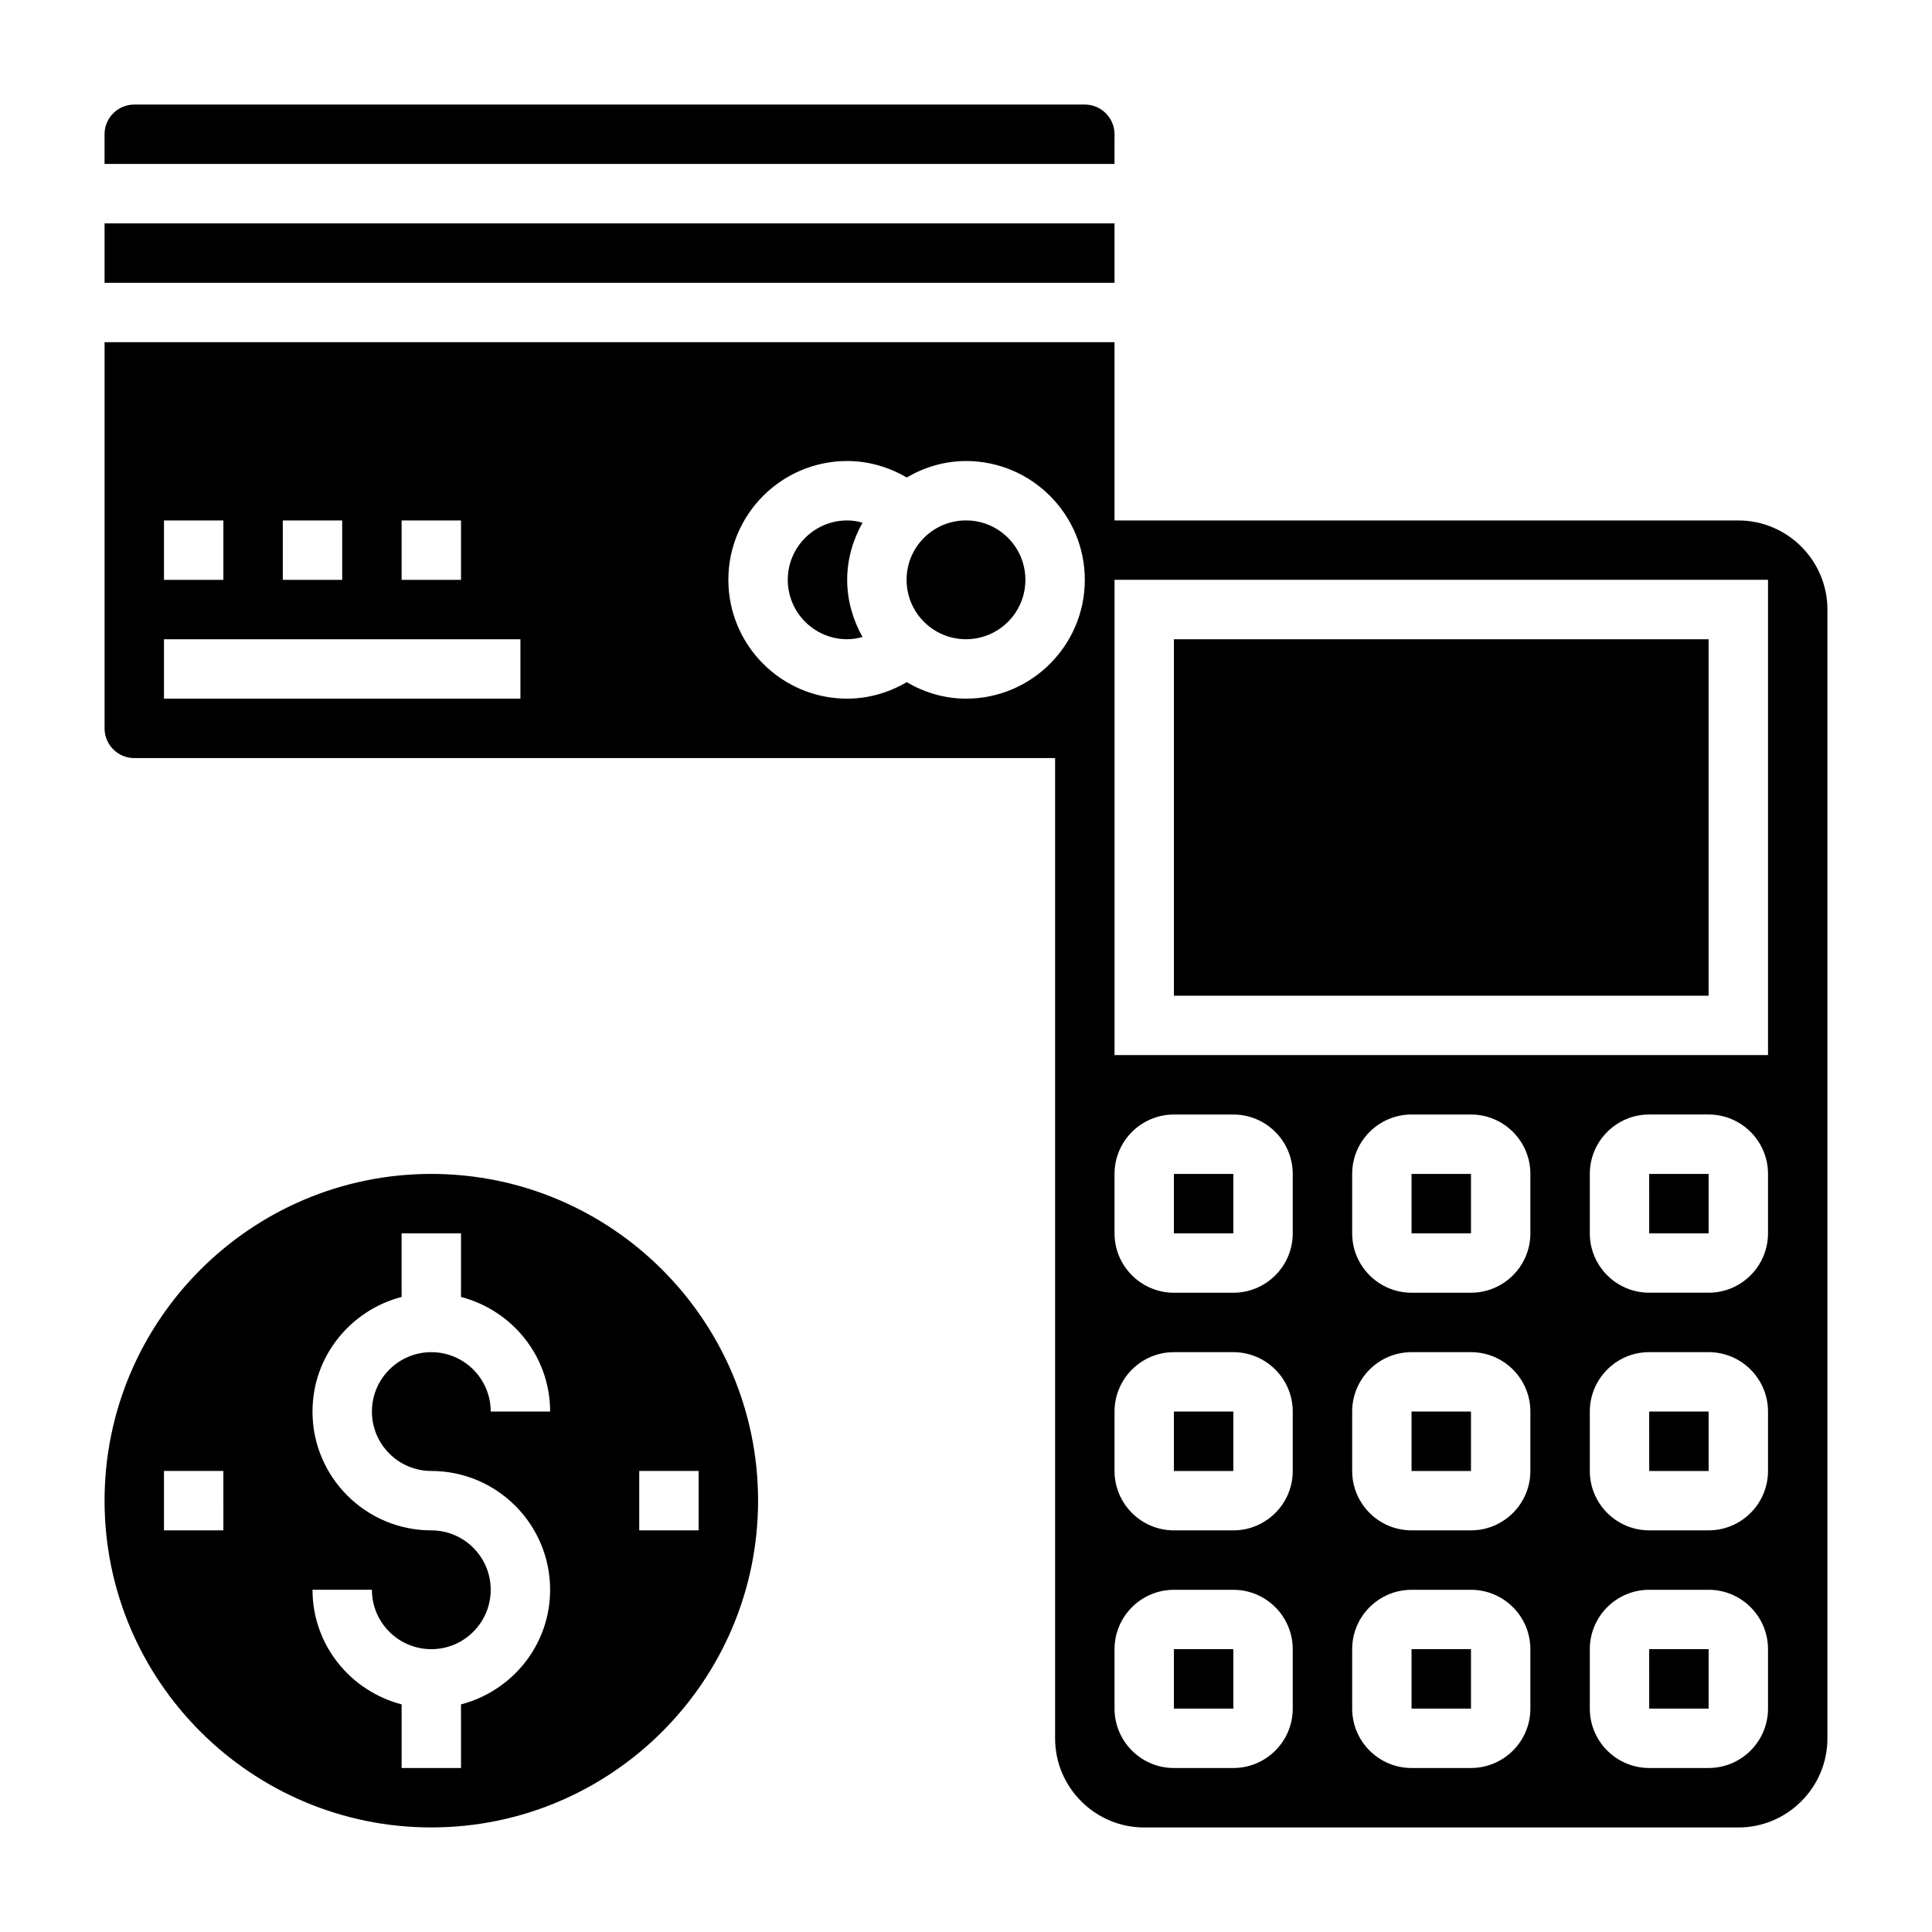 <?xml version="1.0" encoding="UTF-8"?>
<!-- Uploaded to: SVG Repo, www.svgrepo.com, Generator: SVG Repo Mixer Tools -->
<svg fill="#000000" width="800px" height="800px" version="1.1" viewBox="144 144 512 512" xmlns="http://www.w3.org/2000/svg">
 <g>
  <path d="m415.74 297.66c0 8.691-7.047 15.742-15.742 15.742s-15.746-7.051-15.746-15.742c0-8.695 7.051-15.746 15.746-15.746s15.742 7.051 15.742 15.746"/>
  <path d="m518.07 455.1 0.008 15.746h15.746v-15.746z"/>
  <path d="m368.51 281.92c-8.684 0-15.742 7.062-15.742 15.742 0 8.684 7.062 15.742 15.742 15.742 1.496 0 2.816-0.25 4.055-0.598-2.504-4.508-4.055-9.625-4.055-15.141 0-5.519 1.551-10.637 4.055-15.145-1.238-0.348-2.559-0.602-4.055-0.602z"/>
  <path d="m518.07 518.08 0.008 15.746h15.746v-15.746z"/>
  <path d="m518.07 581.05 0.008 15.746h15.746v-15.746z"/>
  <path d="m455.09 581.05 0.008 15.746h15.746v-15.746z"/>
  <path d="m455.09 518.08 0.008 15.746h15.746v-15.746z"/>
  <path d="m581.05 581.05 0.008 15.746h15.746v-15.746z"/>
  <path d="m455.1 313.41h141.7v94.465h-141.7z"/>
  <path d="m439.36 179.58c0-4.344-3.535-7.871-7.871-7.871h-251.91c-4.336 0-7.871 3.527-7.871 7.871v7.871h267.65z"/>
  <path d="m604.67 281.92h-165.31v-47.23h-267.65v102.34c0 4.344 3.535 7.871 7.871 7.871h244.03v259.78c0 13.02 10.598 23.617 23.617 23.617h157.44c13.02 0 23.617-10.598 23.617-23.617v-299.14c0-13.02-10.598-23.617-23.617-23.617zm-354.24 0h15.742v15.742h-15.742zm-31.488 0h15.742v15.742l-15.742 0.004zm-31.488 0h15.742v15.742l-15.742 0.004zm94.465 47.23h-94.465v-15.742h94.465zm118.08 0c-5.754 0-11.074-1.66-15.719-4.367-4.797 2.816-10.207 4.367-15.77 4.367-17.367 0-31.488-14.121-31.488-31.488 0-17.367 14.121-31.488 31.488-31.488 5.566 0 10.973 1.551 15.77 4.367 4.641-2.703 9.961-4.363 15.719-4.363 17.367 0 31.488 14.121 31.488 31.488 0 17.363-14.125 31.484-31.488 31.484zm86.59 267.65c0 8.684-7.062 15.742-15.742 15.742h-15.742c-8.684 0-15.742-7.062-15.742-15.742v-15.742c0-8.684 7.062-15.742 15.742-15.742h15.742c8.684 0 15.742 7.062 15.742 15.742zm0-62.977c0 8.684-7.062 15.742-15.742 15.742h-15.742c-8.684 0-15.742-7.062-15.742-15.742v-15.742c0-8.684 7.062-15.742 15.742-15.742h15.742c8.684 0 15.742 7.062 15.742 15.742zm0-62.977c0 8.684-7.062 15.742-15.742 15.742h-15.742c-8.684 0-15.742-7.062-15.742-15.742v-15.742c0-8.684 7.062-15.742 15.742-15.742h15.742c8.684 0 15.742 7.062 15.742 15.742zm62.977 125.95c0 8.684-7.062 15.742-15.742 15.742h-15.742c-8.684 0-15.742-7.062-15.742-15.742v-15.742c0-8.684 7.062-15.742 15.742-15.742h15.742c8.684 0 15.742 7.062 15.742 15.742zm0-62.977c0 8.684-7.062 15.742-15.742 15.742h-15.742c-8.684 0-15.742-7.062-15.742-15.742v-15.742c0-8.684 7.062-15.742 15.742-15.742h15.742c8.684 0 15.742 7.062 15.742 15.742zm0-62.977c0 8.684-7.062 15.742-15.742 15.742h-15.742c-8.684 0-15.742-7.062-15.742-15.742v-15.742c0-8.684 7.062-15.742 15.742-15.742h15.742c8.684 0 15.742 7.062 15.742 15.742zm62.977 125.95c0 8.684-7.062 15.742-15.742 15.742h-15.742c-8.684 0-15.742-7.062-15.742-15.742v-15.742c0-8.684 7.062-15.742 15.742-15.742h15.742c8.684 0 15.742 7.062 15.742 15.742zm0-62.977c0 8.684-7.062 15.742-15.742 15.742h-15.742c-8.684 0-15.742-7.062-15.742-15.742v-15.742c0-8.684 7.062-15.742 15.742-15.742h15.742c8.684 0 15.742 7.062 15.742 15.742zm0-62.977c0 8.684-7.062 15.742-15.742 15.742h-15.742c-8.684 0-15.742-7.062-15.742-15.742v-15.742c0-8.684 7.062-15.742 15.742-15.742h15.742c8.684 0 15.742 7.062 15.742 15.742zm0-47.234h-173.18v-125.95h173.18z"/>
  <path d="m171.71 203.2h267.65v15.742h-267.65z"/>
  <path d="m455.09 455.1 0.008 15.746h15.746v-15.746z"/>
  <path d="m581.05 518.08 0.008 15.746h15.746v-15.746z"/>
  <path d="m581.05 455.1 0.008 15.746h15.746v-15.746z"/>
  <path d="m258.3 455.1c-47.742 0-86.59 38.848-86.59 86.594 0 47.742 38.848 86.594 86.594 86.594 47.742 0 86.594-38.848 86.594-86.594-0.004-47.746-38.852-86.594-86.598-86.594zm-55.102 94.465h-15.746v-15.742h15.742zm55.102-15.742c17.367 0 31.488 14.121 31.488 31.488 0 14.633-10.078 26.852-23.617 30.371l0.004 16.859h-15.742v-16.863c-13.539-3.519-23.617-15.734-23.617-30.371h15.742c0 8.684 7.062 15.742 15.742 15.742 8.684 0 15.742-7.062 15.742-15.742 0-8.684-7.062-15.742-15.742-15.742-17.367 0-31.488-14.121-31.488-31.488 0-14.633 10.078-26.852 23.617-30.371v-16.859h15.742v16.863c13.539 3.519 23.617 15.734 23.617 30.371h-15.742c0-8.684-7.062-15.742-15.742-15.742-8.684 0-15.742 7.062-15.742 15.742-0.004 8.68 7.059 15.742 15.738 15.742zm70.848 15.742h-15.742v-15.742h15.742z"/>
 </g>
</svg>
